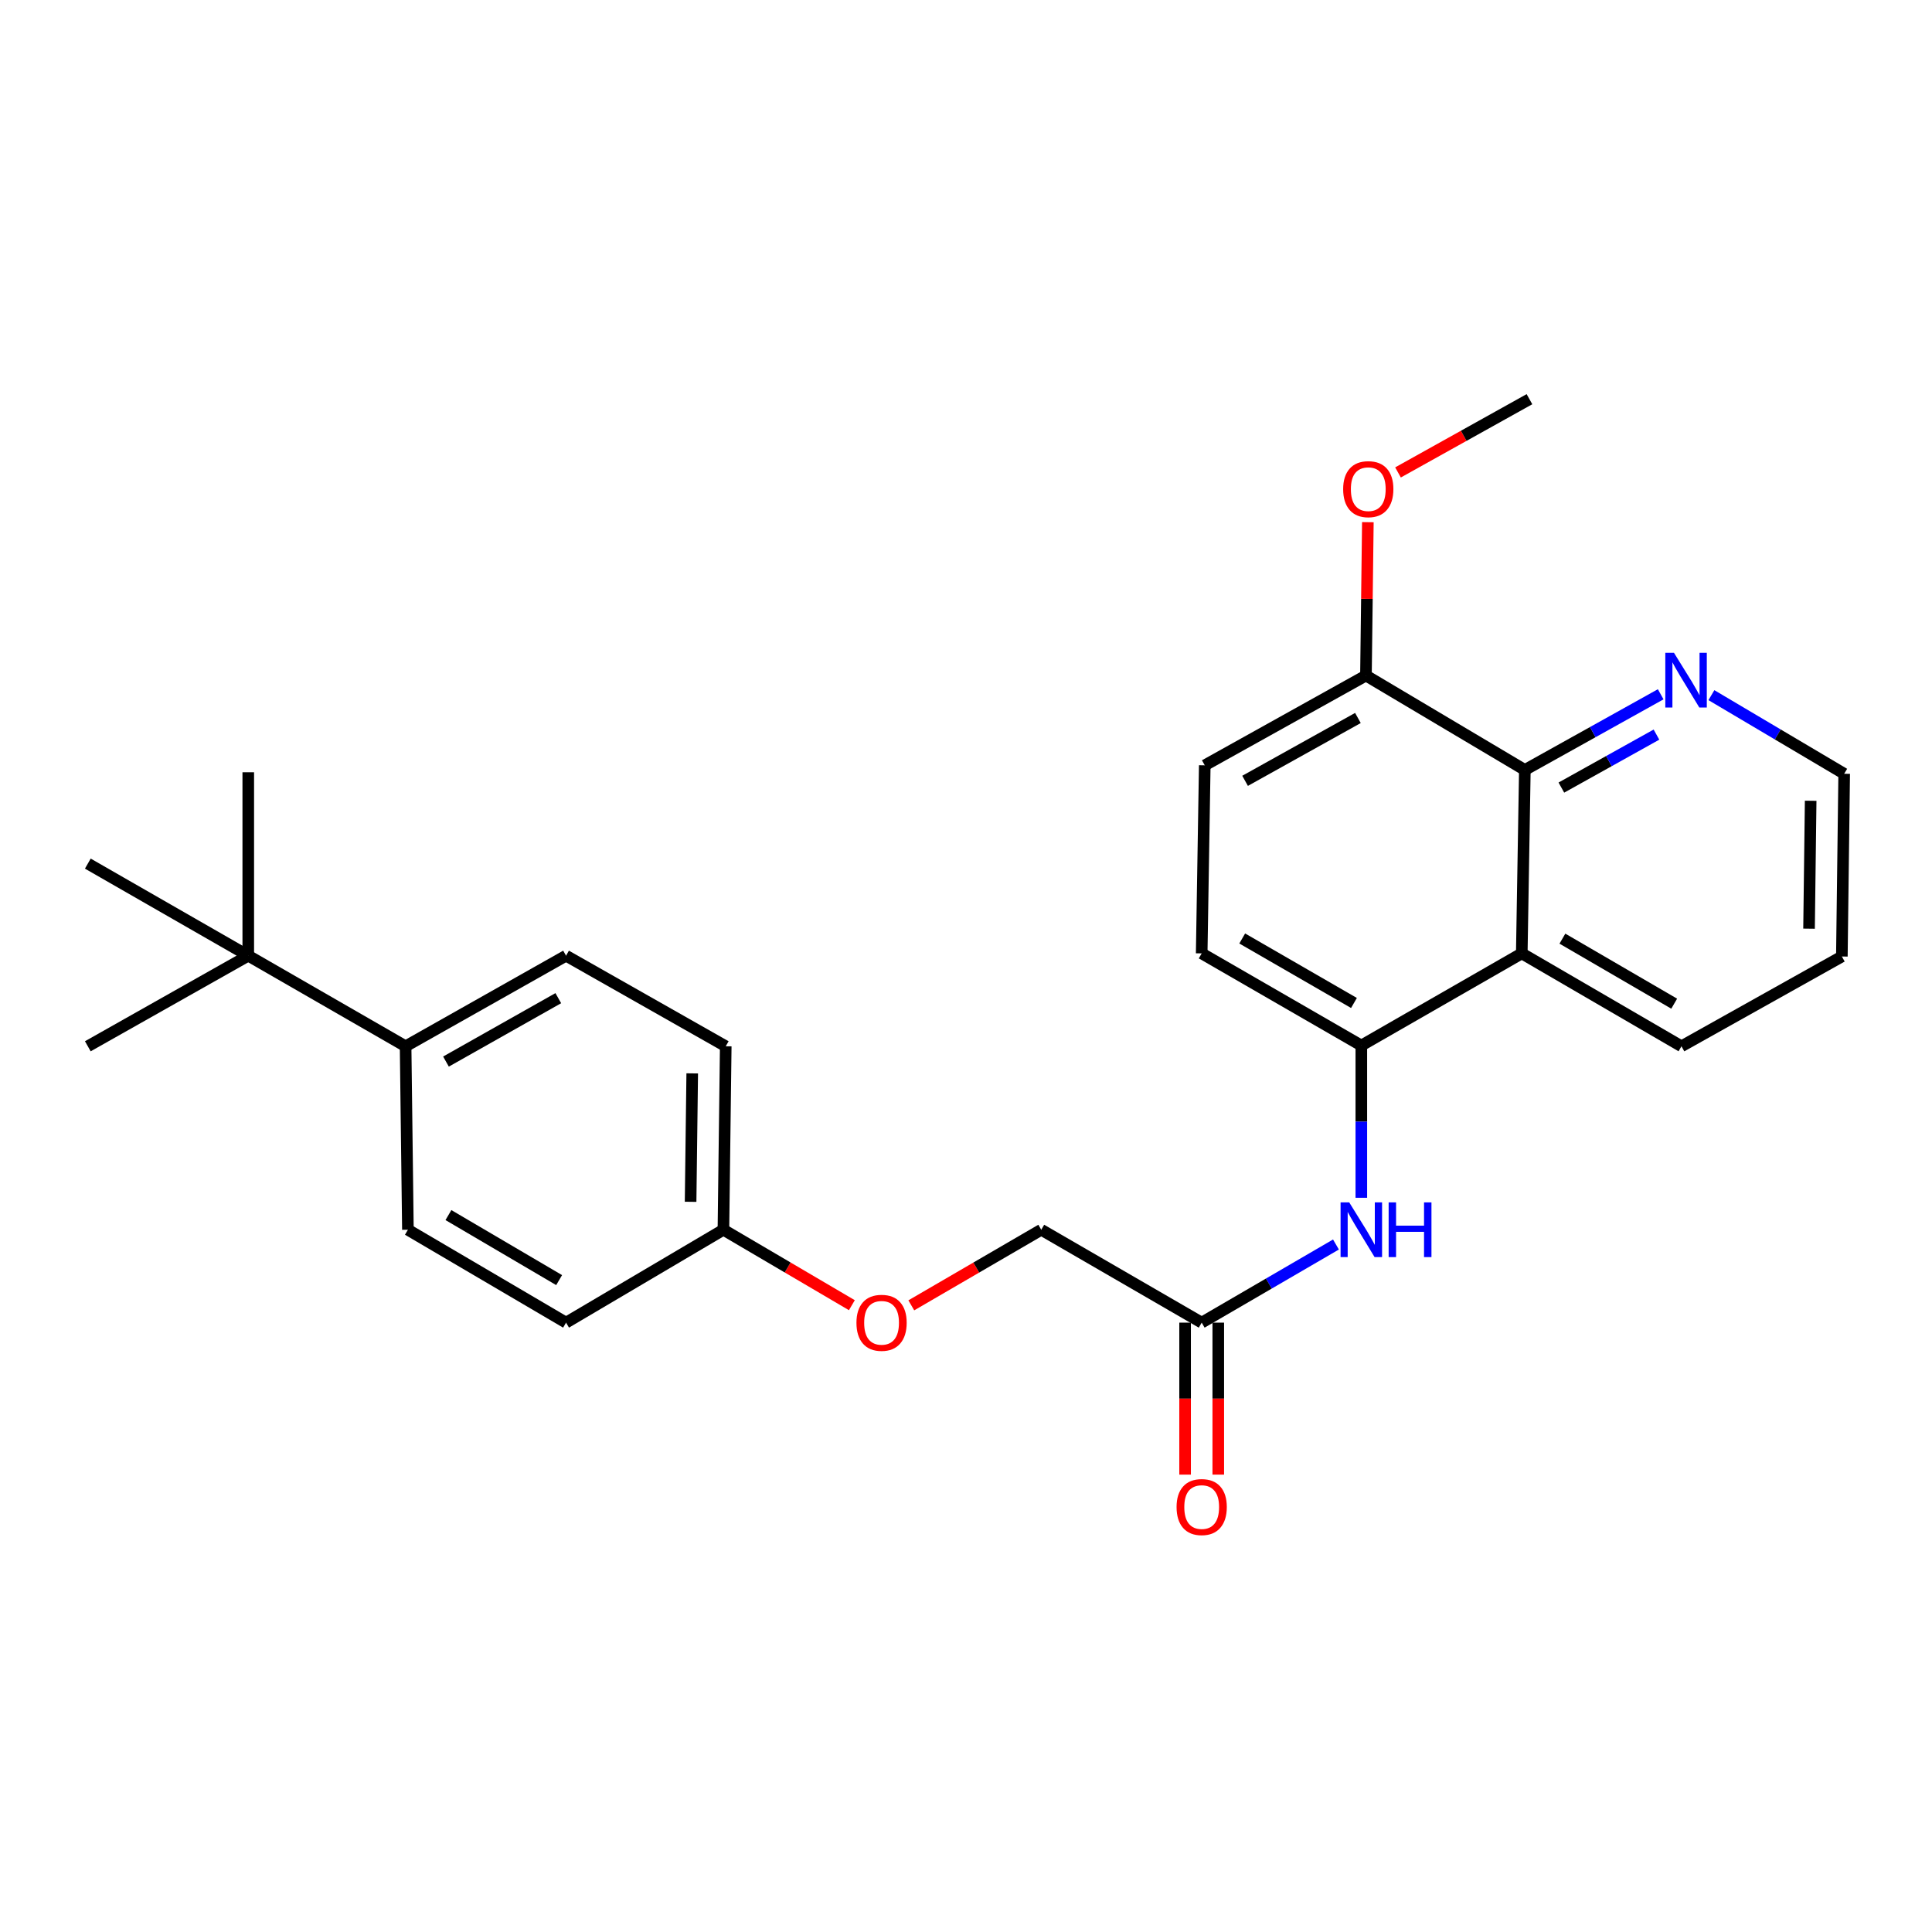 <?xml version='1.0' encoding='iso-8859-1'?>
<svg version='1.1' baseProfile='full'
              xmlns='http://www.w3.org/2000/svg'
                      xmlns:rdkit='http://www.rdkit.org/xml'
                      xmlns:xlink='http://www.w3.org/1999/xlink'
                  xml:space='preserve'
width='1000px' height='1000px' viewBox='0 0 1000 1000'>
<!-- END OF HEADER -->
<rect style='opacity:1.0;fill:#FFFFFF;stroke:none' width='1000' height='1000' x='0' y='0'> </rect>
<path class='bond-0' d='M 787.668,493.472 L 704.62,541.162' style='fill:none;fill-rule:evenodd;stroke:#000000;stroke-width:6px;stroke-linecap:butt;stroke-linejoin:miter;stroke-opacity:1' />
<path class='bond-1' d='M 787.668,493.472 L 789.261,398.53' style='fill:none;fill-rule:evenodd;stroke:#000000;stroke-width:6px;stroke-linecap:butt;stroke-linejoin:miter;stroke-opacity:1' />
<path class='bond-19' d='M 787.668,493.472 L 870.324,541.553' style='fill:none;fill-rule:evenodd;stroke:#000000;stroke-width:6px;stroke-linecap:butt;stroke-linejoin:miter;stroke-opacity:1' />
<path class='bond-19' d='M 808.699,485.844 L 866.559,519.501' style='fill:none;fill-rule:evenodd;stroke:#000000;stroke-width:6px;stroke-linecap:butt;stroke-linejoin:miter;stroke-opacity:1' />
<path class='bond-2' d='M 704.62,541.162 L 704.62,580.566' style='fill:none;fill-rule:evenodd;stroke:#000000;stroke-width:6px;stroke-linecap:butt;stroke-linejoin:miter;stroke-opacity:1' />
<path class='bond-2' d='M 704.62,580.566 L 704.62,619.971' style='fill:none;fill-rule:evenodd;stroke:#0000FF;stroke-width:6px;stroke-linecap:butt;stroke-linejoin:miter;stroke-opacity:1' />
<path class='bond-8' d='M 704.62,541.162 L 621.992,493.472' style='fill:none;fill-rule:evenodd;stroke:#000000;stroke-width:6px;stroke-linecap:butt;stroke-linejoin:miter;stroke-opacity:1' />
<path class='bond-8' d='M 700.808,519.139 L 642.968,485.756' style='fill:none;fill-rule:evenodd;stroke:#000000;stroke-width:6px;stroke-linecap:butt;stroke-linejoin:miter;stroke-opacity:1' />
<path class='bond-4' d='M 789.261,398.53 L 824.416,378.943' style='fill:none;fill-rule:evenodd;stroke:#000000;stroke-width:6px;stroke-linecap:butt;stroke-linejoin:miter;stroke-opacity:1' />
<path class='bond-4' d='M 824.416,378.943 L 859.572,359.356' style='fill:none;fill-rule:evenodd;stroke:#0000FF;stroke-width:6px;stroke-linecap:butt;stroke-linejoin:miter;stroke-opacity:1' />
<path class='bond-4' d='M 808.163,407.652 L 832.772,393.941' style='fill:none;fill-rule:evenodd;stroke:#000000;stroke-width:6px;stroke-linecap:butt;stroke-linejoin:miter;stroke-opacity:1' />
<path class='bond-4' d='M 832.772,393.941 L 857.381,380.23' style='fill:none;fill-rule:evenodd;stroke:#0000FF;stroke-width:6px;stroke-linecap:butt;stroke-linejoin:miter;stroke-opacity:1' />
<path class='bond-5' d='M 789.261,398.53 L 707.014,349.657' style='fill:none;fill-rule:evenodd;stroke:#000000;stroke-width:6px;stroke-linecap:butt;stroke-linejoin:miter;stroke-opacity:1' />
<path class='bond-3' d='M 691.49,644.155 L 656.741,664.375' style='fill:none;fill-rule:evenodd;stroke:#0000FF;stroke-width:6px;stroke-linecap:butt;stroke-linejoin:miter;stroke-opacity:1' />
<path class='bond-3' d='M 656.741,664.375 L 621.992,684.596' style='fill:none;fill-rule:evenodd;stroke:#000000;stroke-width:6px;stroke-linecap:butt;stroke-linejoin:miter;stroke-opacity:1' />
<path class='bond-9' d='M 613.407,684.596 L 613.407,723.929' style='fill:none;fill-rule:evenodd;stroke:#000000;stroke-width:6px;stroke-linecap:butt;stroke-linejoin:miter;stroke-opacity:1' />
<path class='bond-9' d='M 613.407,723.929 L 613.407,763.262' style='fill:none;fill-rule:evenodd;stroke:#FF0000;stroke-width:6px;stroke-linecap:butt;stroke-linejoin:miter;stroke-opacity:1' />
<path class='bond-9' d='M 630.576,684.596 L 630.576,723.929' style='fill:none;fill-rule:evenodd;stroke:#000000;stroke-width:6px;stroke-linecap:butt;stroke-linejoin:miter;stroke-opacity:1' />
<path class='bond-9' d='M 630.576,723.929 L 630.576,763.262' style='fill:none;fill-rule:evenodd;stroke:#FF0000;stroke-width:6px;stroke-linecap:butt;stroke-linejoin:miter;stroke-opacity:1' />
<path class='bond-14' d='M 621.992,684.596 L 538.953,636.514' style='fill:none;fill-rule:evenodd;stroke:#000000;stroke-width:6px;stroke-linecap:butt;stroke-linejoin:miter;stroke-opacity:1' />
<path class='bond-26' d='M 885.817,359.809 L 920.181,380.157' style='fill:none;fill-rule:evenodd;stroke:#0000FF;stroke-width:6px;stroke-linecap:butt;stroke-linejoin:miter;stroke-opacity:1' />
<path class='bond-26' d='M 920.181,380.157 L 954.545,400.505' style='fill:none;fill-rule:evenodd;stroke:#000000;stroke-width:6px;stroke-linecap:butt;stroke-linejoin:miter;stroke-opacity:1' />
<path class='bond-10' d='M 707.014,349.657 L 623.585,396.127' style='fill:none;fill-rule:evenodd;stroke:#000000;stroke-width:6px;stroke-linecap:butt;stroke-linejoin:miter;stroke-opacity:1' />
<path class='bond-10' d='M 702.854,371.627 L 644.453,404.155' style='fill:none;fill-rule:evenodd;stroke:#000000;stroke-width:6px;stroke-linecap:butt;stroke-linejoin:miter;stroke-opacity:1' />
<path class='bond-18' d='M 707.014,349.657 L 707.508,309.968' style='fill:none;fill-rule:evenodd;stroke:#000000;stroke-width:6px;stroke-linecap:butt;stroke-linejoin:miter;stroke-opacity:1' />
<path class='bond-18' d='M 707.508,309.968 L 708.002,270.278' style='fill:none;fill-rule:evenodd;stroke:#FF0000;stroke-width:6px;stroke-linecap:butt;stroke-linejoin:miter;stroke-opacity:1' />
<path class='bond-6' d='M 128.502,494.664 L 209.938,541.553' style='fill:none;fill-rule:evenodd;stroke:#000000;stroke-width:6px;stroke-linecap:butt;stroke-linejoin:miter;stroke-opacity:1' />
<path class='bond-21' d='M 128.502,494.664 L 45.455,447.003' style='fill:none;fill-rule:evenodd;stroke:#000000;stroke-width:6px;stroke-linecap:butt;stroke-linejoin:miter;stroke-opacity:1' />
<path class='bond-22' d='M 128.502,494.664 L 128.502,399.723' style='fill:none;fill-rule:evenodd;stroke:#000000;stroke-width:6px;stroke-linecap:butt;stroke-linejoin:miter;stroke-opacity:1' />
<path class='bond-23' d='M 128.502,494.664 L 45.455,541.553' style='fill:none;fill-rule:evenodd;stroke:#000000;stroke-width:6px;stroke-linecap:butt;stroke-linejoin:miter;stroke-opacity:1' />
<path class='bond-7' d='M 209.938,541.553 L 292.986,494.664' style='fill:none;fill-rule:evenodd;stroke:#000000;stroke-width:6px;stroke-linecap:butt;stroke-linejoin:miter;stroke-opacity:1' />
<path class='bond-7' d='M 230.836,549.47 L 288.97,516.648' style='fill:none;fill-rule:evenodd;stroke:#000000;stroke-width:6px;stroke-linecap:butt;stroke-linejoin:miter;stroke-opacity:1' />
<path class='bond-28' d='M 209.938,541.553 L 211.131,636.514' style='fill:none;fill-rule:evenodd;stroke:#000000;stroke-width:6px;stroke-linecap:butt;stroke-linejoin:miter;stroke-opacity:1' />
<path class='bond-27' d='M 621.992,493.472 L 623.585,396.127' style='fill:none;fill-rule:evenodd;stroke:#000000;stroke-width:6px;stroke-linecap:butt;stroke-linejoin:miter;stroke-opacity:1' />
<path class='bond-11' d='M 211.131,636.514 L 292.986,684.596' style='fill:none;fill-rule:evenodd;stroke:#000000;stroke-width:6px;stroke-linecap:butt;stroke-linejoin:miter;stroke-opacity:1' />
<path class='bond-11' d='M 232.104,628.923 L 289.403,662.58' style='fill:none;fill-rule:evenodd;stroke:#000000;stroke-width:6px;stroke-linecap:butt;stroke-linejoin:miter;stroke-opacity:1' />
<path class='bond-12' d='M 292.986,494.664 L 375.643,541.553' style='fill:none;fill-rule:evenodd;stroke:#000000;stroke-width:6px;stroke-linecap:butt;stroke-linejoin:miter;stroke-opacity:1' />
<path class='bond-13' d='M 471.687,675.643 L 505.32,656.079' style='fill:none;fill-rule:evenodd;stroke:#FF0000;stroke-width:6px;stroke-linecap:butt;stroke-linejoin:miter;stroke-opacity:1' />
<path class='bond-13' d='M 505.32,656.079 L 538.953,636.514' style='fill:none;fill-rule:evenodd;stroke:#000000;stroke-width:6px;stroke-linecap:butt;stroke-linejoin:miter;stroke-opacity:1' />
<path class='bond-15' d='M 440.923,675.565 L 407.682,656.04' style='fill:none;fill-rule:evenodd;stroke:#FF0000;stroke-width:6px;stroke-linecap:butt;stroke-linejoin:miter;stroke-opacity:1' />
<path class='bond-15' d='M 407.682,656.04 L 374.441,636.514' style='fill:none;fill-rule:evenodd;stroke:#000000;stroke-width:6px;stroke-linecap:butt;stroke-linejoin:miter;stroke-opacity:1' />
<path class='bond-16' d='M 374.441,636.514 L 292.986,684.596' style='fill:none;fill-rule:evenodd;stroke:#000000;stroke-width:6px;stroke-linecap:butt;stroke-linejoin:miter;stroke-opacity:1' />
<path class='bond-17' d='M 374.441,636.514 L 375.643,541.553' style='fill:none;fill-rule:evenodd;stroke:#000000;stroke-width:6px;stroke-linecap:butt;stroke-linejoin:miter;stroke-opacity:1' />
<path class='bond-17' d='M 357.454,622.053 L 358.295,555.58' style='fill:none;fill-rule:evenodd;stroke:#000000;stroke-width:6px;stroke-linecap:butt;stroke-linejoin:miter;stroke-opacity:1' />
<path class='bond-24' d='M 723.603,244.529 L 757.624,225.572' style='fill:none;fill-rule:evenodd;stroke:#FF0000;stroke-width:6px;stroke-linecap:butt;stroke-linejoin:miter;stroke-opacity:1' />
<path class='bond-24' d='M 757.624,225.572 L 791.645,206.615' style='fill:none;fill-rule:evenodd;stroke:#000000;stroke-width:6px;stroke-linecap:butt;stroke-linejoin:miter;stroke-opacity:1' />
<path class='bond-25' d='M 870.324,541.553 L 953.344,495.084' style='fill:none;fill-rule:evenodd;stroke:#000000;stroke-width:6px;stroke-linecap:butt;stroke-linejoin:miter;stroke-opacity:1' />
<path class='bond-20' d='M 954.545,400.505 L 953.344,495.084' style='fill:none;fill-rule:evenodd;stroke:#000000;stroke-width:6px;stroke-linecap:butt;stroke-linejoin:miter;stroke-opacity:1' />
<path class='bond-20' d='M 937.198,414.473 L 936.357,480.679' style='fill:none;fill-rule:evenodd;stroke:#000000;stroke-width:6px;stroke-linecap:butt;stroke-linejoin:miter;stroke-opacity:1' />
<path  class='atom-3' d='M 698.36 622.354
L 707.64 637.354
Q 708.56 638.834, 710.04 641.514
Q 711.52 644.194, 711.6 644.354
L 711.6 622.354
L 715.36 622.354
L 715.36 650.674
L 711.48 650.674
L 701.52 634.274
Q 700.36 632.354, 699.12 630.154
Q 697.92 627.954, 697.56 627.274
L 697.56 650.674
L 693.88 650.674
L 693.88 622.354
L 698.36 622.354
' fill='#0000FF'/>
<path  class='atom-3' d='M 718.76 622.354
L 722.6 622.354
L 722.6 634.394
L 737.08 634.394
L 737.08 622.354
L 740.92 622.354
L 740.92 650.674
L 737.08 650.674
L 737.08 637.594
L 722.6 637.594
L 722.6 650.674
L 718.76 650.674
L 718.76 622.354
' fill='#0000FF'/>
<path  class='atom-5' d='M 866.439 337.882
L 875.719 352.882
Q 876.639 354.362, 878.119 357.042
Q 879.599 359.722, 879.679 359.882
L 879.679 337.882
L 883.439 337.882
L 883.439 366.202
L 879.559 366.202
L 869.599 349.802
Q 868.439 347.882, 867.199 345.682
Q 865.999 343.482, 865.639 342.802
L 865.639 366.202
L 861.959 366.202
L 861.959 337.882
L 866.439 337.882
' fill='#0000FF'/>
<path  class='atom-10' d='M 608.992 780.047
Q 608.992 773.247, 612.352 769.447
Q 615.712 765.647, 621.992 765.647
Q 628.272 765.647, 631.632 769.447
Q 634.992 773.247, 634.992 780.047
Q 634.992 786.927, 631.592 790.847
Q 628.192 794.727, 621.992 794.727
Q 615.752 794.727, 612.352 790.847
Q 608.992 786.967, 608.992 780.047
M 621.992 791.527
Q 626.312 791.527, 628.632 788.647
Q 630.992 785.727, 630.992 780.047
Q 630.992 774.487, 628.632 771.687
Q 626.312 768.847, 621.992 768.847
Q 617.672 768.847, 615.312 771.647
Q 612.992 774.447, 612.992 780.047
Q 612.992 785.767, 615.312 788.647
Q 617.672 791.527, 621.992 791.527
' fill='#FF0000'/>
<path  class='atom-14' d='M 443.297 684.676
Q 443.297 677.876, 446.657 674.076
Q 450.017 670.276, 456.297 670.276
Q 462.577 670.276, 465.937 674.076
Q 469.297 677.876, 469.297 684.676
Q 469.297 691.556, 465.897 695.476
Q 462.497 699.356, 456.297 699.356
Q 450.057 699.356, 446.657 695.476
Q 443.297 691.596, 443.297 684.676
M 456.297 696.156
Q 460.617 696.156, 462.937 693.276
Q 465.297 690.356, 465.297 684.676
Q 465.297 679.116, 462.937 676.316
Q 460.617 673.476, 456.297 673.476
Q 451.977 673.476, 449.617 676.276
Q 447.297 679.076, 447.297 684.676
Q 447.297 690.396, 449.617 693.276
Q 451.977 696.156, 456.297 696.156
' fill='#FF0000'/>
<path  class='atom-19' d='M 695.216 253.184
Q 695.216 246.384, 698.576 242.584
Q 701.936 238.784, 708.216 238.784
Q 714.496 238.784, 717.856 242.584
Q 721.216 246.384, 721.216 253.184
Q 721.216 260.064, 717.816 263.984
Q 714.416 267.864, 708.216 267.864
Q 701.976 267.864, 698.576 263.984
Q 695.216 260.104, 695.216 253.184
M 708.216 264.664
Q 712.536 264.664, 714.856 261.784
Q 717.216 258.864, 717.216 253.184
Q 717.216 247.624, 714.856 244.824
Q 712.536 241.984, 708.216 241.984
Q 703.896 241.984, 701.536 244.784
Q 699.216 247.584, 699.216 253.184
Q 699.216 258.904, 701.536 261.784
Q 703.896 264.664, 708.216 264.664
' fill='#FF0000'/>
</svg>
